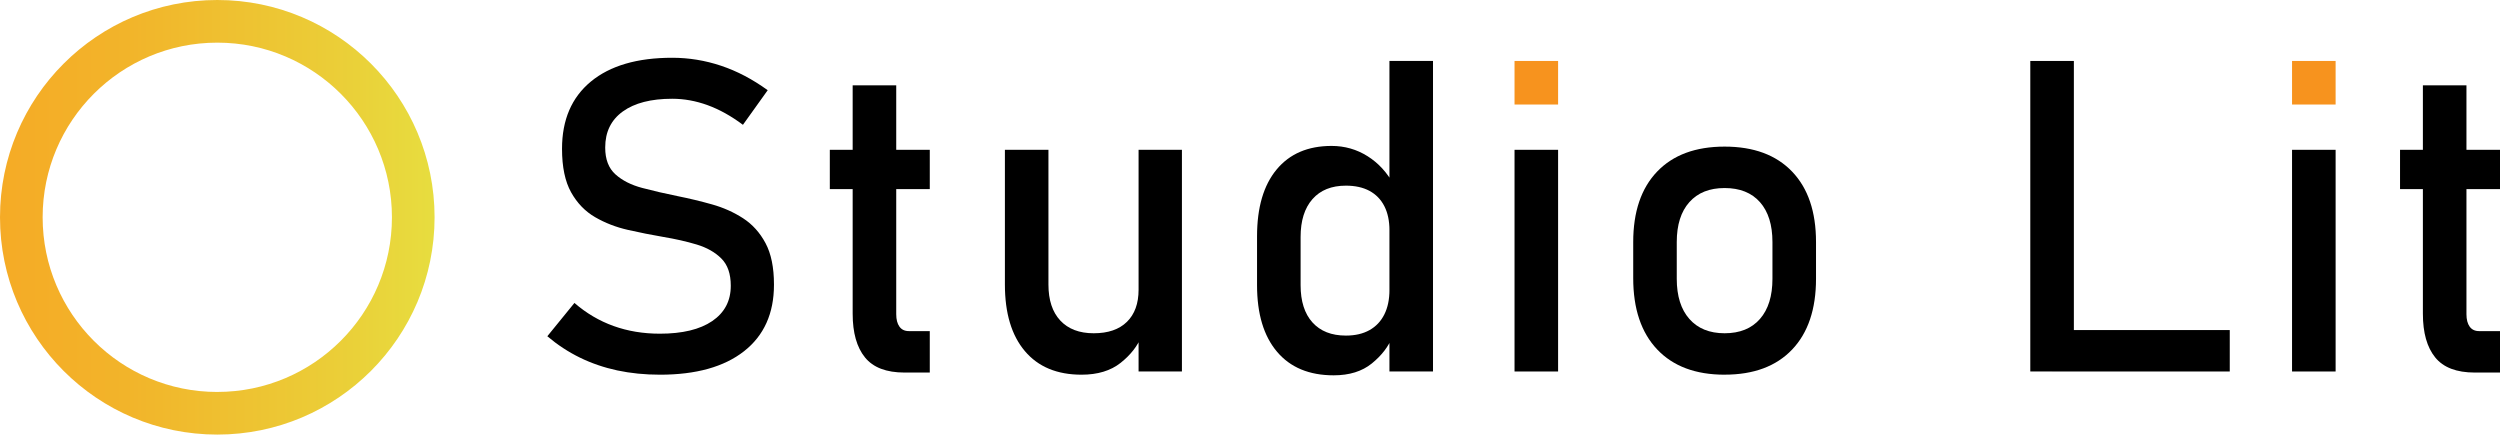 <svg xmlns="http://www.w3.org/2000/svg" xmlns:xlink="http://www.w3.org/1999/xlink" id="_&#x30EC;&#x30A4;&#x30E4;&#x30FC;_2" data-name="&#x30EC;&#x30A4;&#x30E4;&#x30FC; 2" viewBox="0 0 1030.65 179.17"><defs><style>      .cls-1 {        fill: #000;      }      .cls-1, .cls-2, .cls-3 {        stroke-width: 0px;      }      .cls-2 {        fill: #f7931e;      }      .cls-3 {        fill: url(#_名称未設定グラデーション_18);      }    </style><linearGradient id="_&#x540D;&#x79F0;&#x672A;&#x8A2D;&#x5B9A;&#x30B0;&#x30E9;&#x30C7;&#x30FC;&#x30B7;&#x30E7;&#x30F3;_18" data-name="&#x540D;&#x79F0;&#x672A;&#x8A2D;&#x5B9A;&#x30B0;&#x30E9;&#x30C7;&#x30FC;&#x30B7;&#x30E7;&#x30F3; 18" x1="0" y1="89.58" x2="179.17" y2="89.58" gradientUnits="userSpaceOnUse"><stop offset="0" stop-color="#f5ab26"></stop><stop offset=".29" stop-color="#f2b42a"></stop><stop offset=".76" stop-color="#ebcd37"></stop><stop offset="1" stop-color="#e7dd3f"></stop></linearGradient></defs><g id="_&#x30EC;&#x30A4;&#x30E4;&#x30FC;_2-2" data-name="&#x30EC;&#x30A4;&#x30E4;&#x30FC; 2"><g><path class="cls-1" d="M272.05,154.47c-6.22,0-12.08-.59-17.57-1.76-5.49-1.18-10.62-2.94-15.41-5.28s-9.26-5.28-13.43-8.81l11.18-13.73c4.87,4.23,10.24,7.39,16.12,9.51,5.87,2.11,12.23,3.17,19.1,3.17,9.27,0,16.47-1.73,21.57-5.19,5.1-3.47,7.66-8.31,7.66-14.53v-.09c0-4.87-1.29-8.6-3.88-11.18-2.58-2.58-5.97-4.5-10.17-5.77-4.2-1.26-8.79-2.3-13.78-3.13-4.81-.82-9.67-1.79-14.57-2.9-4.9-1.11-9.41-2.86-13.52-5.24-4.11-2.38-7.41-5.79-9.91-10.26-2.49-4.46-3.74-10.42-3.74-17.87v-.09c0-11.91,3.96-21.14,11.89-27.69,7.93-6.54,19.1-9.81,33.54-9.81,6.87,0,13.59,1.1,20.16,3.3,6.58,2.2,12.97,5.56,19.2,10.08l-10.21,14.26c-4.87-3.64-9.73-6.34-14.57-8.1-4.84-1.76-9.7-2.64-14.57-2.64-8.74,0-15.54,1.75-20.38,5.24-4.84,3.49-7.26,8.44-7.26,14.84v.09c0,4.81,1.41,8.48,4.23,11.01,2.82,2.53,6.5,4.39,11.05,5.59,4.55,1.2,9.43,2.33,14.66,3.39,4.7.94,9.39,2.07,14.09,3.39,4.7,1.32,8.96,3.23,12.81,5.72,3.84,2.5,6.93,5.91,9.25,10.26,2.32,4.34,3.48,10.01,3.48,16.99v.18c0,11.8-4.11,20.93-12.33,27.38-8.22,6.45-19.78,9.68-34.69,9.68Z"></path><g><path class="cls-1" d="M372.92,153.59c-7.52,0-12.96-2.08-16.33-6.25-3.38-4.17-5.07-10.16-5.07-17.96V35.17h17.96v94.38c0,2.17.44,3.88,1.32,5.1.88,1.23,2.17,1.85,3.88,1.85h8.63v17.08h-10.39Z"></path><rect class="cls-1" x="342.1" y="61.76" width="41.21" height="16.2"></rect></g><path class="cls-1" d="M432.23,61.76v55.55c0,6.4,1.63,11.35,4.89,14.84,3.26,3.49,7.85,5.24,13.78,5.24s10.49-1.57,13.69-4.71c3.2-3.14,4.8-7.56,4.8-13.25l1.23,19.1c-1.64,4.11-4.52,7.79-8.62,11.05-4.11,3.26-9.48,4.89-16.12,4.89-10.09,0-17.89-3.24-23.37-9.73-5.49-6.49-8.23-15.63-8.23-27.43v-55.55h17.96ZM469.39,153.15V61.76h17.87v91.39h-17.87Z"></path><path class="cls-1" d="M549.83,154.73c-10.09,0-17.89-3.24-23.37-9.73-5.49-6.49-8.23-15.63-8.23-27.43v-20.16c0-11.86,2.69-21.03,8.06-27.52,5.37-6.48,12.92-9.73,22.67-9.73,5.4,0,10.34,1.41,14.83,4.23,4.49,2.82,8.11,6.78,10.88,11.88l-1.85,18.67c0-3.87-.7-7.19-2.11-9.95-1.41-2.76-3.45-4.85-6.12-6.3-2.68-1.44-5.91-2.15-9.73-2.15-5.93,0-10.52,1.85-13.78,5.55-3.26,3.7-4.89,8.89-4.89,15.58v19.9c0,6.63,1.63,11.75,4.89,15.36,3.26,3.61,7.85,5.42,13.78,5.42,3.82,0,7.06-.75,9.73-2.25,2.67-1.5,4.71-3.65,6.12-6.47,1.41-2.82,2.11-6.19,2.11-10.12l1.23,19.28c-1.64,4.11-4.48,7.79-8.5,11.05-4.02,3.26-9.26,4.89-15.72,4.89ZM572.81,153.15V25.13h17.96v128.01h-17.96Z"></path><g><rect class="cls-2" x="624.38" y="25.13" width="17.96" height="17.96"></rect><rect class="cls-1" x="624.38" y="61.76" width="17.96" height="91.39"></rect></g><path class="cls-1" d="M710.99,154.47c-11.97,0-21.25-3.48-27.82-10.43s-9.86-16.74-9.86-29.37v-14.88c0-12.5,3.29-22.19,9.86-29.05,6.58-6.87,15.85-10.3,27.82-10.3s21.24,3.43,27.82,10.3c6.58,6.86,9.86,16.55,9.86,29.05v15.14c0,12.56-3.29,22.29-9.86,29.19-6.58,6.9-15.85,10.34-27.82,10.34ZM710.99,137.39c6.28,0,11.14-1.97,14.57-5.9,3.44-3.93,5.15-9.45,5.15-16.55v-15.14c0-7.1-1.72-12.59-5.15-16.47-3.43-3.87-8.29-5.81-14.57-5.81s-11.07,1.94-14.53,5.81c-3.47,3.88-5.2,9.37-5.2,16.47v15.14c0,7.11,1.73,12.62,5.2,16.55,3.46,3.93,8.31,5.9,14.53,5.9Z"></path><path class="cls-1" d="M837.01,153.15V25.13h17.96v128.01h-17.96ZM845.99,153.15v-17.08h73.25v17.08h-73.25Z"></path><g><rect class="cls-2" x="944.92" y="25.13" width="17.96" height="17.96"></rect><rect class="cls-1" x="944.92" y="61.76" width="17.96" height="91.39"></rect></g><g><path class="cls-1" d="M1020.26,153.59c-7.52,0-12.96-2.08-16.33-6.25-3.38-4.17-5.07-10.16-5.07-17.96V35.17h17.96v94.38c0,2.17.44,3.88,1.32,5.1.88,1.23,2.17,1.85,3.88,1.85h8.63v17.08h-10.39Z"></path><rect class="cls-1" x="989.44" y="61.76" width="41.21" height="16.2"></rect></g><path class="cls-3" d="M89.58,0C40.11,0,0,40.11,0,89.58s40.11,89.58,89.58,89.58,89.58-40.11,89.58-89.58S139.06,0,89.58,0ZM89.58,161.59c-39.77,0-72-32.24-72-72S49.82,17.58,89.58,17.58s72,32.24,72,72-32.24,72-72,72Z"></path></g></g></svg>